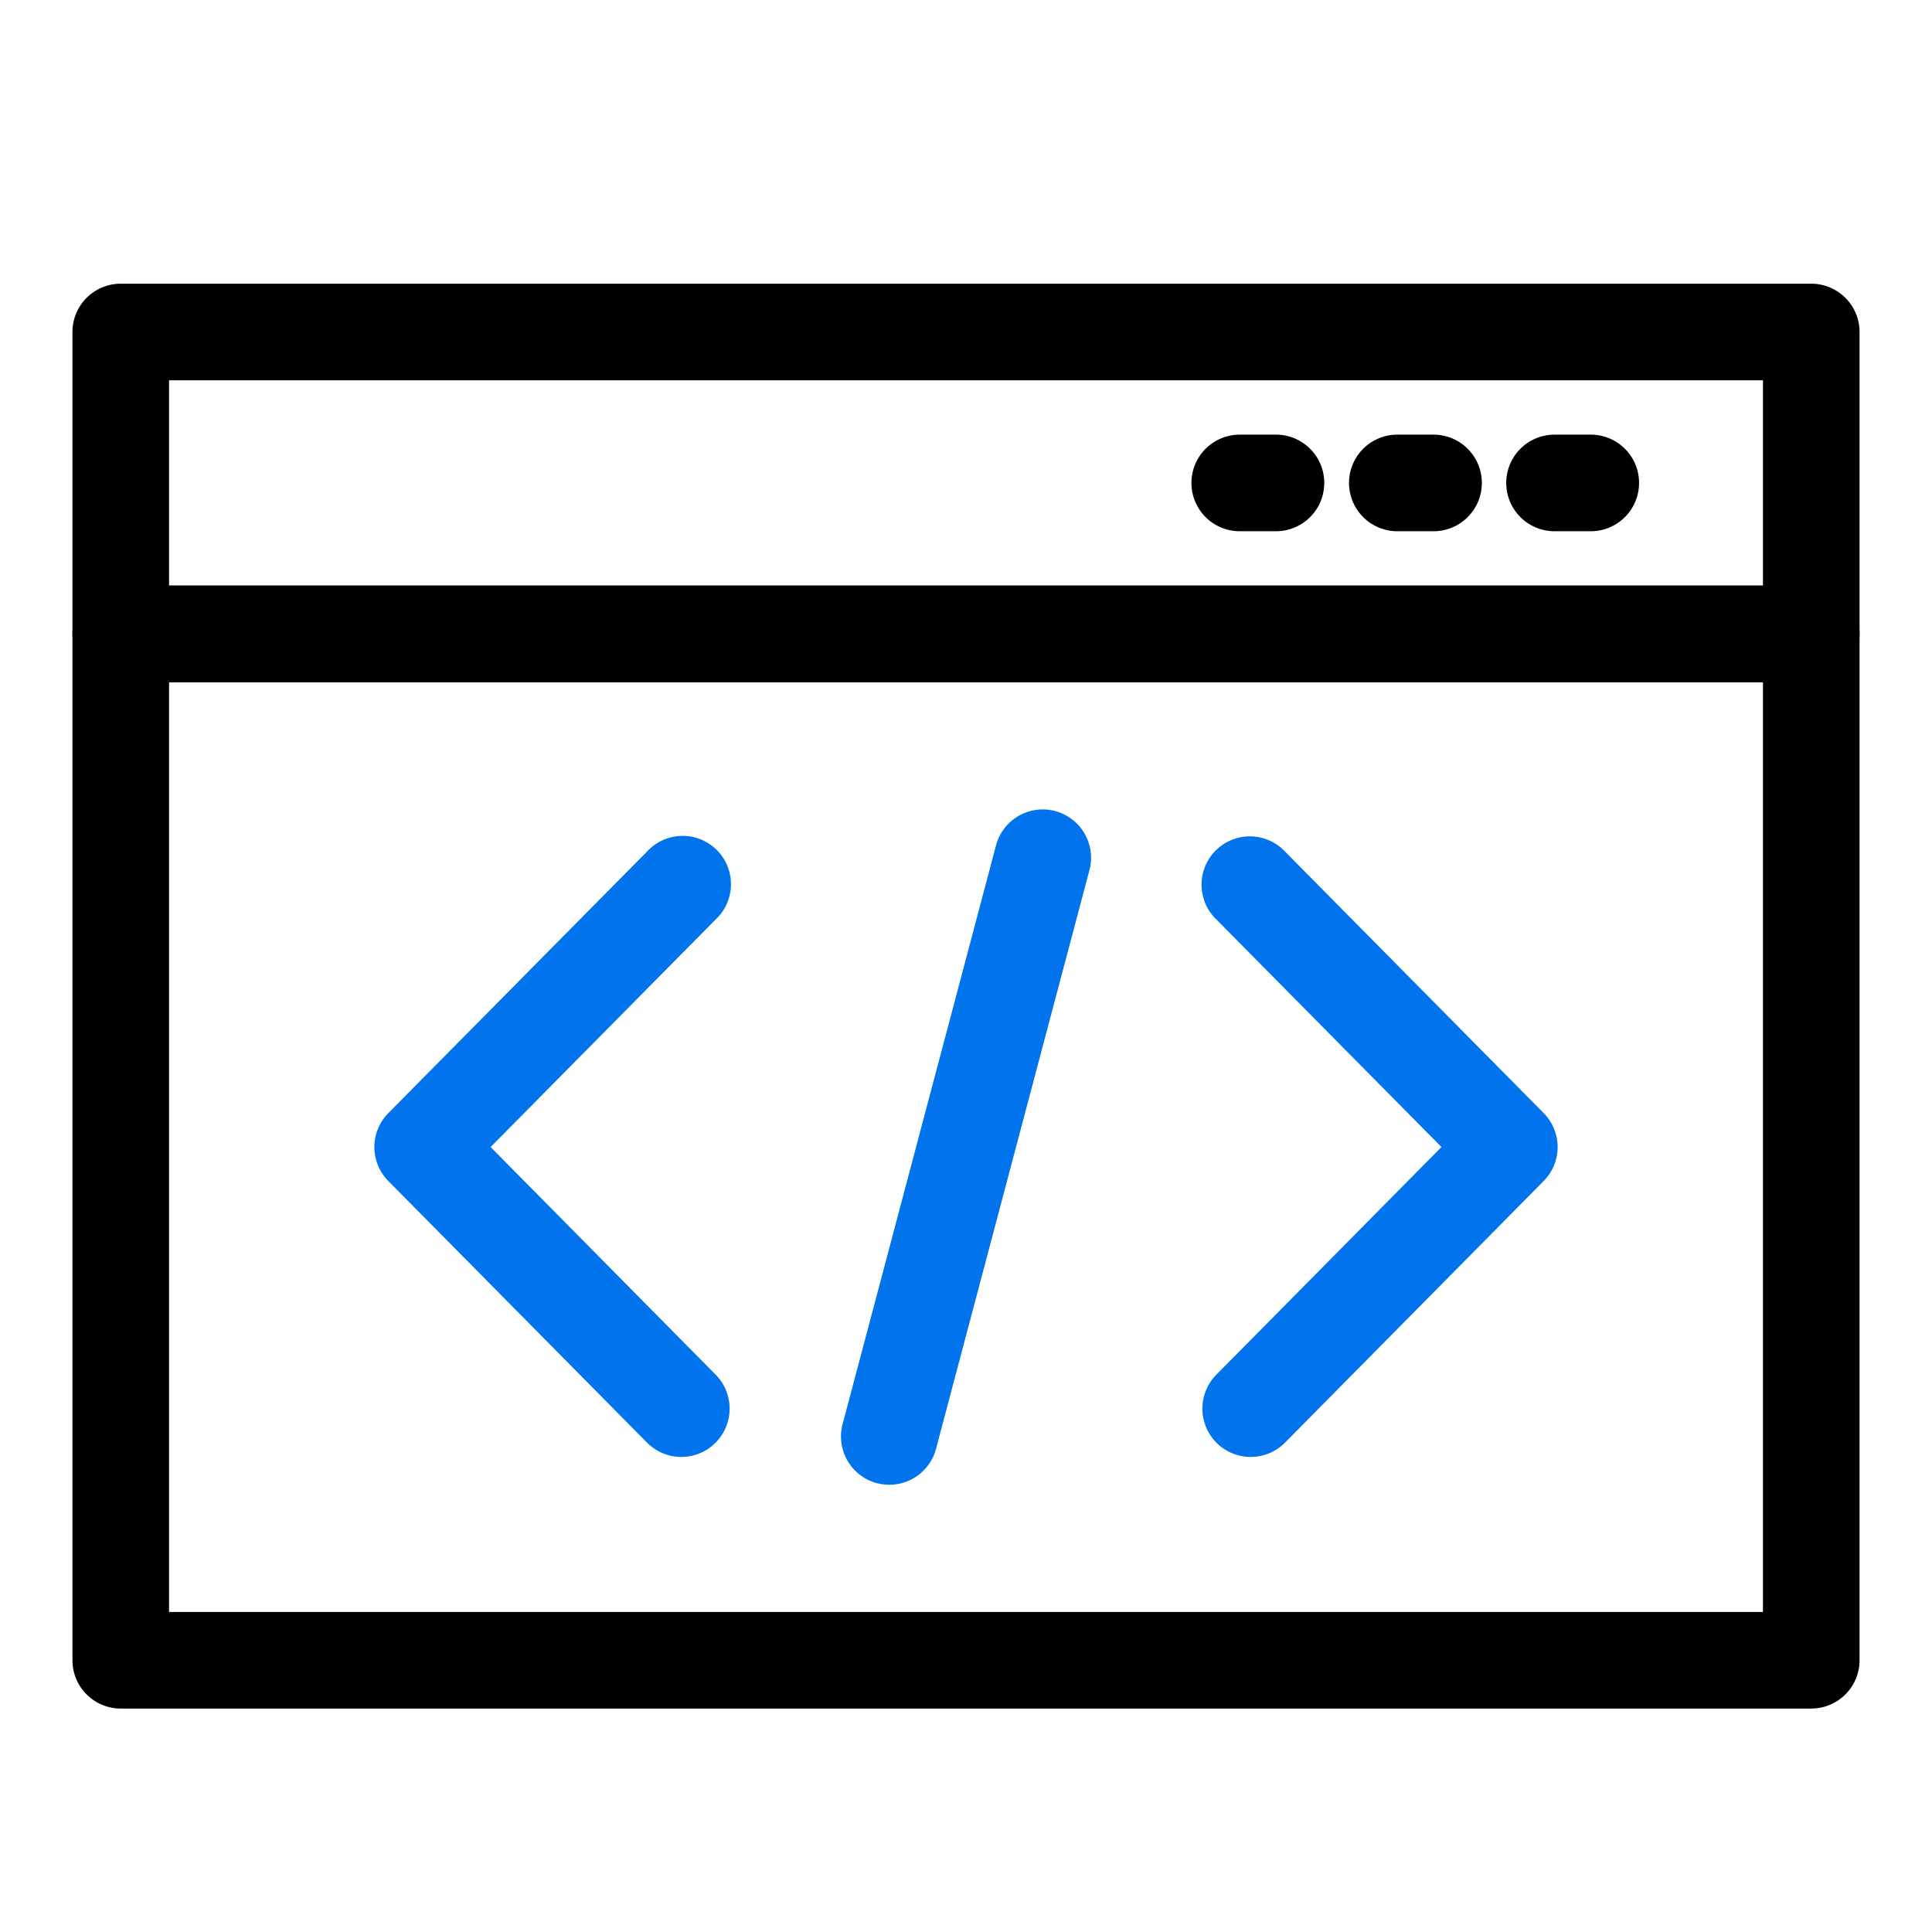 <svg xmlns="http://www.w3.org/2000/svg" xmlns:xlink="http://www.w3.org/1999/xlink" width="64" height="64" viewBox="0 0 64 64">
  <defs>
    <clipPath id="clip-path">
      <rect id="SVGID" width="64" height="64" fill="none"/>
    </clipPath>
  </defs>
  <g id="developer_tools" transform="translate(-817.528 -2302.435)">
    <g id="组_8423" data-name="组 8423" transform="translate(817.528 2302.435)" clip-path="url(#clip-path)">
      <g id="组_8422" data-name="组 8422" transform="translate(2.4 9.4)">
        <g id="组_8413" data-name="组 8413" transform="translate(0 10)">
          <path id="路径_12073" data-name="路径 12073" d="M876.328,2349.333h-56a1.6,1.6,0,0,1-1.6-1.6v-34a1.6,1.6,0,0,1,1.6-1.6h56a1.6,1.6,0,0,1,1.6,1.6v34A1.6,1.6,0,0,1,876.328,2349.333Zm-54.4-3.2h52.8v-30.8h-52.8Z" transform="translate(-818.728 -2312.135)"/>
        </g>
        <g id="组_8414" data-name="组 8414">
          <path id="路径_12074" data-name="路径 12074" d="M876.328,2320.333h-56a1.6,1.6,0,0,1-1.6-1.6v-10a1.6,1.6,0,0,1,1.6-1.6h56a1.6,1.6,0,0,1,1.6,1.6v10A1.6,1.6,0,0,1,876.328,2320.333Zm-54.4-3.2h52.8v-6.8h-52.8Z" transform="translate(-818.728 -2307.135)"/>
        </g>
        <g id="组_8415" data-name="组 8415" transform="translate(47.498 5)">
          <path id="路径_12075" data-name="路径 12075" d="M845.275,2312.833h-1.2a1.6,1.6,0,1,1,0-3.2h1.2a1.6,1.6,0,1,1,0,3.2Z" transform="translate(-842.477 -2309.635)"/>
        </g>
        <g id="组_8416" data-name="组 8416" transform="translate(42.29 5)">
          <path id="路径_12076" data-name="路径 12076" d="M842.671,2312.833h-1.2a1.6,1.6,0,0,1,0-3.2h1.2a1.6,1.6,0,1,1,0,3.2Z" transform="translate(-839.873 -2309.635)"/>
        </g>
        <g id="组_8417" data-name="组 8417" transform="translate(37.068 5)">
          <path id="路径_12077" data-name="路径 12077" d="M840.062,2312.833h-1.2a1.6,1.6,0,1,1,0-3.2h1.2a1.6,1.6,0,0,1,0,3.2Z" transform="translate(-837.262 -2309.635)"/>
        </g>
        <g id="组_8421" data-name="组 8421" transform="translate(10 17.411)">
          <g id="组_8418" data-name="组 8418" transform="translate(0 0.924)">
            <path id="路径_12078" data-name="路径 12078" d="M833.9,2336.831a1.6,1.6,0,0,1-1.138-.474l-8.57-8.666a1.6,1.6,0,0,1,0-2.25l8.57-8.664a1.6,1.6,0,1,1,2.272,2.25l-7.454,7.538,7.456,7.542a1.6,1.6,0,0,1-1.138,2.724Z" transform="translate(-823.728 -2316.303)" fill="#0073ed"/>
          </g>
          <g id="组_8419" data-name="组 8419" transform="translate(27.431 0.922)">
            <path id="路径_12079" data-name="路径 12079" d="M839.045,2336.832a1.6,1.6,0,0,1-1.14-2.724l7.458-7.542-7.456-7.538a1.6,1.6,0,1,1,2.274-2.25l8.568,8.664a1.6,1.6,0,0,1,0,2.25l-8.568,8.666A1.6,1.6,0,0,1,839.045,2336.832Z" transform="translate(-837.444 -2316.302)" fill="#0073ed"/>
          </g>
          <g id="组_8420" data-name="组 8420" transform="translate(15.459)">
            <path id="路径_12080" data-name="路径 12080" d="M833.059,2338.214a1.714,1.714,0,0,1-.412-.052,1.6,1.6,0,0,1-1.136-1.958l5.082-19.17a1.6,1.6,0,0,1,3.094.82l-5.082,19.17A1.6,1.6,0,0,1,833.059,2338.214Z" transform="translate(-831.457 -2315.841)" fill="#0073ed"/>
          </g>
        </g>
      </g>
    </g>
  </g>
</svg>
